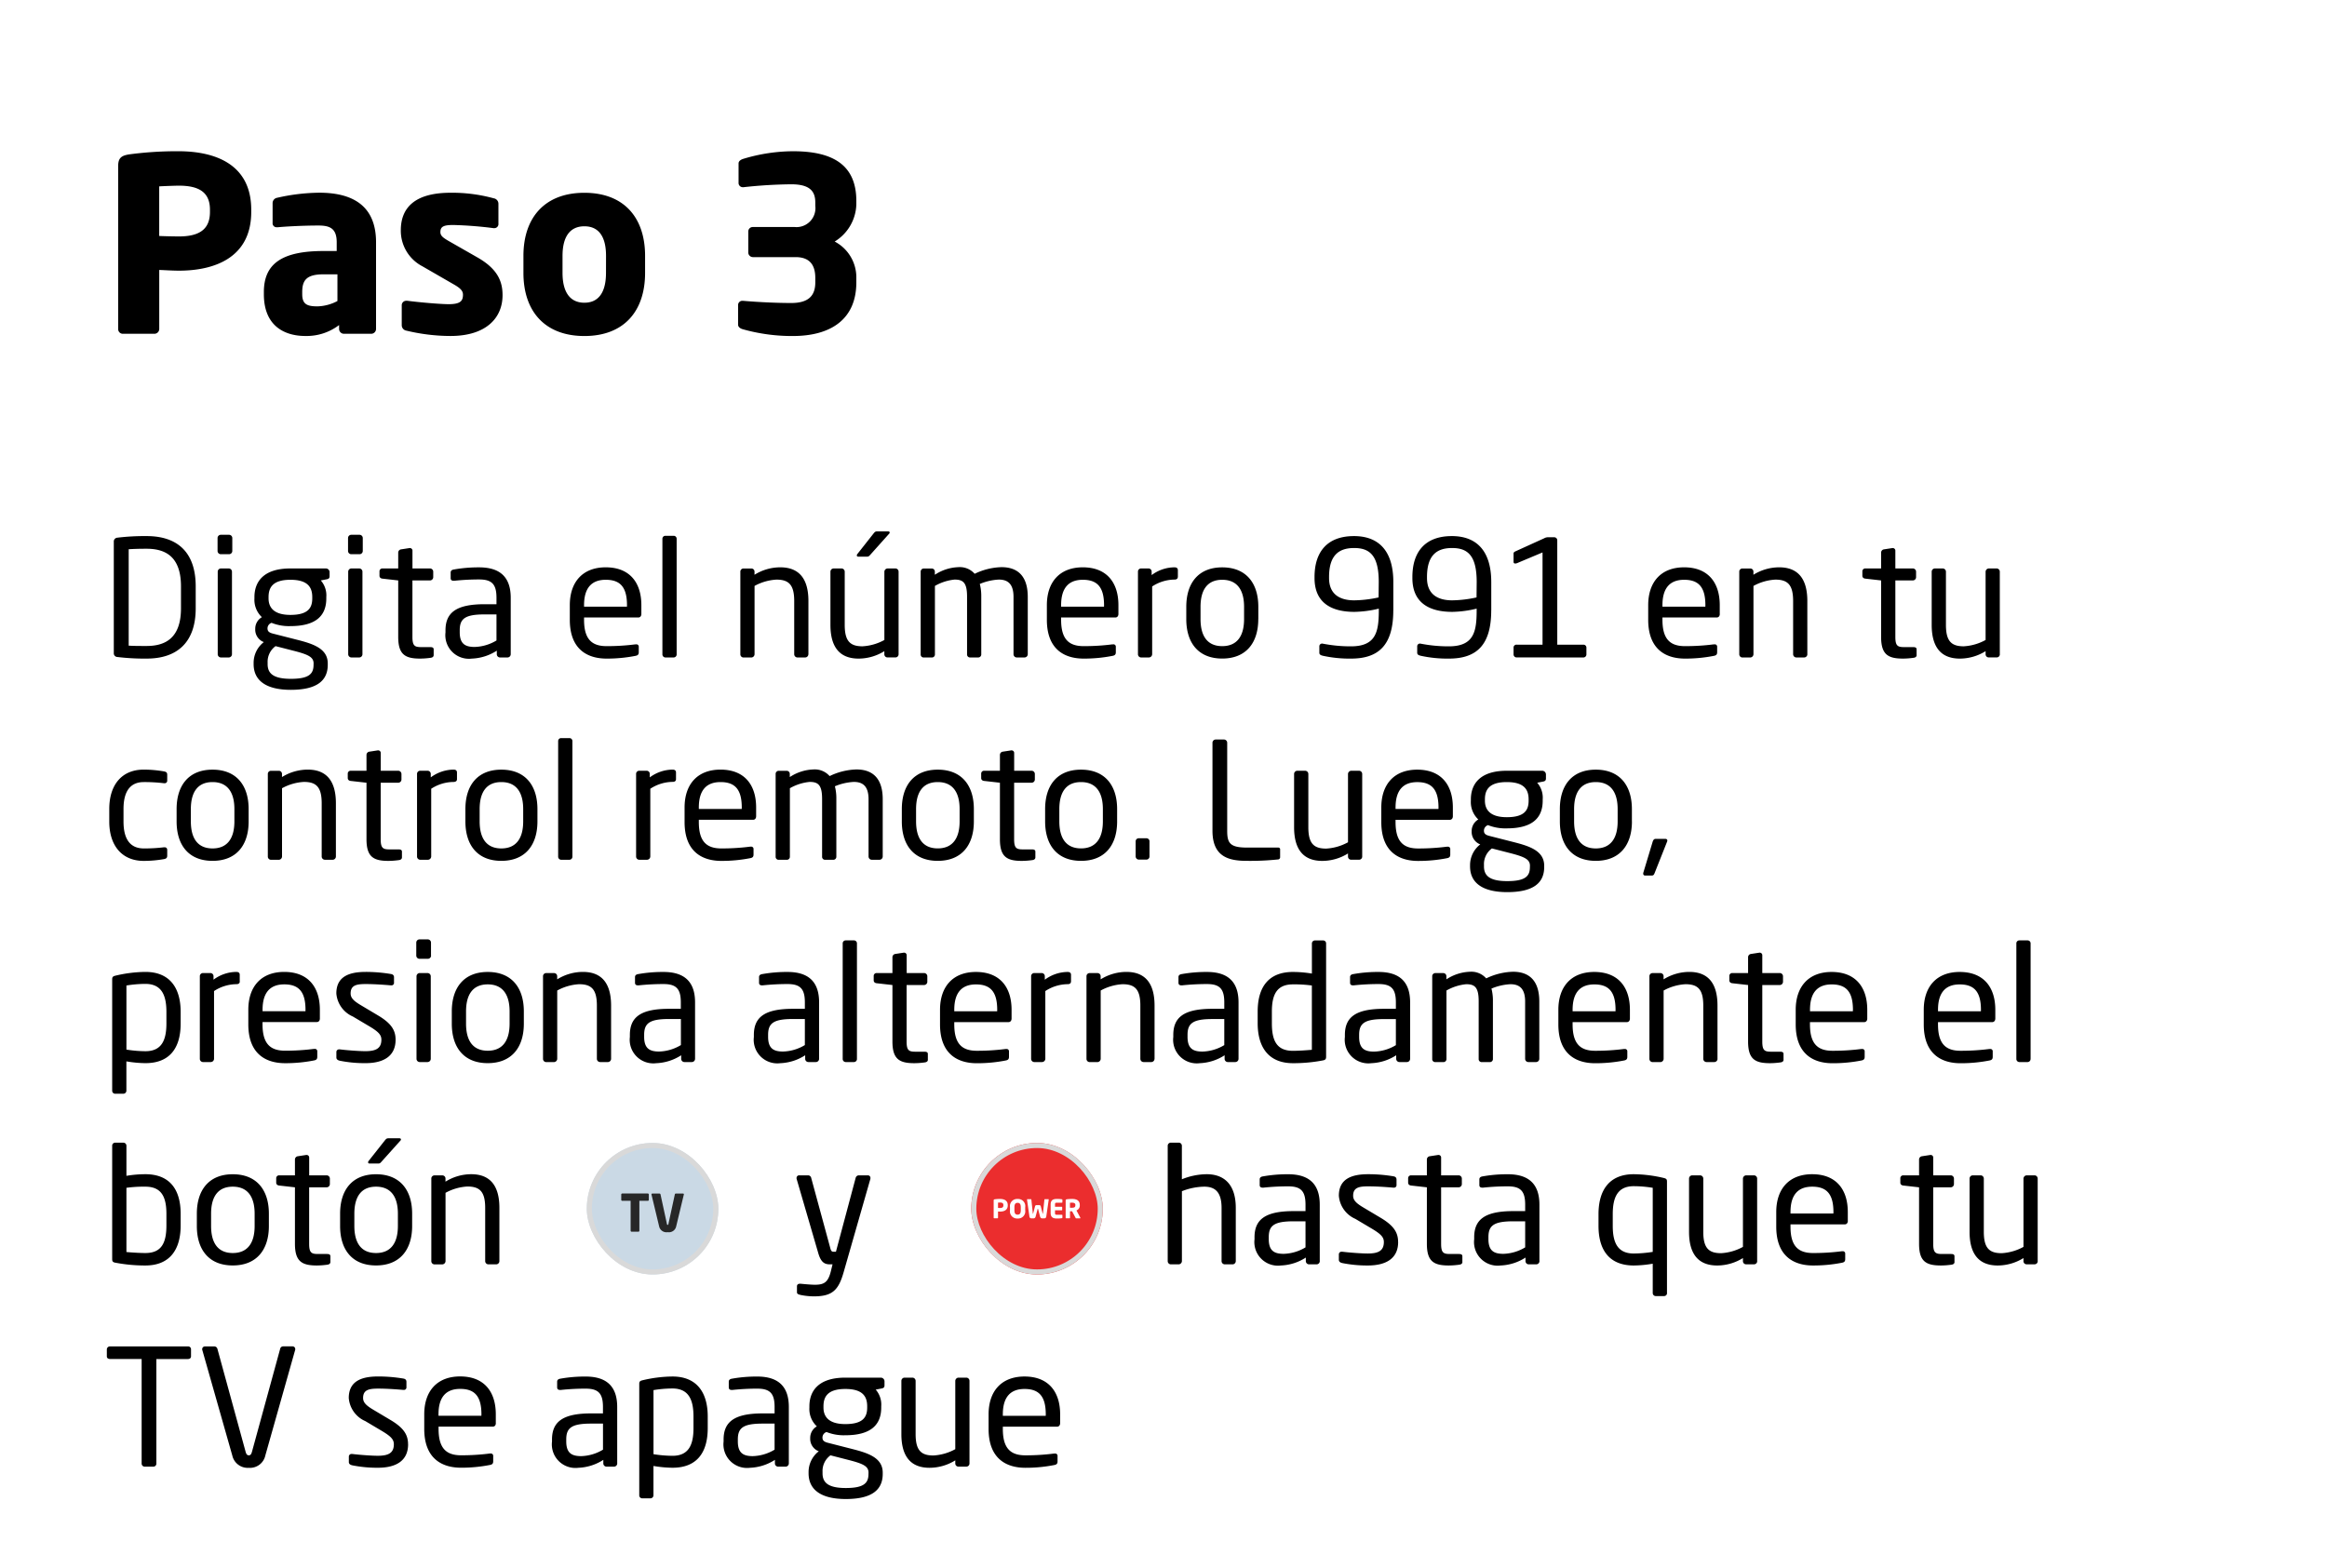 <svg xmlns="http://www.w3.org/2000/svg" width="230" height="155" viewBox="0 0 230 155">
  <g id="CA-Paso3" transform="translate(-698 -4632)">
    <rect id="Rectángulo_695" data-name="Rectángulo 695" width="230" height="155" transform="translate(698 4632)" fill="#fff"/>
    <path id="Trazado_1365" data-name="Trazado 1365" d="M14.832,5.952V5.736c0-4.512-3.576-5.784-7.2-5.784A35.337,35.337,0,0,0,2.76.264C2.016.384,1.68.6,1.68,1.416V17.544A.461.461,0,0,0,2.16,18h3.1a.481.481,0,0,0,.48-.48V11.688c.6.024,1.368.072,1.944.072C11.256,11.76,14.832,10.44,14.832,5.952Zm-4.08,0c0,1.632-.936,2.424-3.072,2.424-.264,0-1.68-.024-1.944-.048v-4.9c.288-.024,1.608-.072,1.944-.072,2.016,0,3.072.672,3.072,2.376ZM27.168,17.52V8.952c0-3.5-2.16-4.9-5.616-4.9a19.328,19.328,0,0,0-4.152.5.536.536,0,0,0-.456.528V7.032a.391.391,0,0,0,.432.432h.12c.744-.072,2.448-.168,3.984-.168,1.128,0,1.8.288,1.8,1.656v.864h-1.3c-4.1,0-5.9,1.248-5.9,4.056v.216c0,3.12,2.016,4.128,4.1,4.128a5.291,5.291,0,0,0,3.336-1.08v.384A.481.481,0,0,0,24,18h2.688A.481.481,0,0,0,27.168,17.52Zm-3.816-2.76a4.444,4.444,0,0,1-1.968.528c-1.008,0-1.512-.192-1.512-1.2v-.216c0-1.176.432-1.752,2.112-1.752h1.368Zm16.32-.576c0-1.3-.432-2.544-2.424-3.7l-2.976-1.7c-.48-.288-.744-.48-.744-.84,0-.552.336-.7,1.272-.7a38.533,38.533,0,0,1,3.984.312h.072a.405.405,0,0,0,.408-.456V5.16a.543.543,0,0,0-.456-.552,15.526,15.526,0,0,0-4.272-.552c-3.312,0-4.92,1.3-4.92,3.72a3.963,3.963,0,0,0,2.136,3.552l3.12,1.8c.672.384.888.648.888,1.008,0,.624-.264.936-1.416.936-.768,0-2.784-.168-4.08-.336h-.1a.441.441,0,0,0-.456.456v1.944a.543.543,0,0,0,.456.552,18.762,18.762,0,0,0,4.368.528C38.04,18.216,39.672,16.44,39.672,14.184ZM53.76,11.976V10.3c0-3.816-2.112-6.24-6-6.24S41.736,6.48,41.736,10.3v1.68c0,3.816,2.136,6.24,6.024,6.24S53.76,15.792,53.76,11.976Zm-3.864,0c0,1.944-.744,2.952-2.136,2.952S45.6,13.92,45.6,11.976V10.3c0-1.944.768-2.928,2.16-2.928S49.9,8.352,49.9,10.3Zm24.744.936V12.48A4,4,0,0,0,72.5,8.88,4.454,4.454,0,0,0,74.64,5.208V4.872c0-3.6-2.352-4.92-6.264-4.92A17.235,17.235,0,0,0,63.48.7c-.24.072-.48.216-.48.456v1.92a.416.416,0,0,0,.432.432h.048a47.059,47.059,0,0,1,4.728-.288c1.872,0,2.376.72,2.376,1.8v.336a1.873,1.873,0,0,1-2.04,2.088H64.416a.441.441,0,0,0-.456.456v2.04a.461.461,0,0,0,.456.48H68.64c1.56,0,1.944.984,1.944,2.064v.432c0,1.32-.672,2.04-2.376,2.04-1.3,0-3.1-.072-4.776-.216h-.048a.416.416,0,0,0-.432.432v1.92c0,.24.216.384.456.456a18.007,18.007,0,0,0,4.968.672C72.1,18.216,74.64,16.584,74.64,12.912Z" transform="translate(708 4647)"/>
    <path id="Trazado_1364" data-name="Trazado 1364" d="M9.344,7.136V4.976C9.344,1.52,7.456,0,4.5,0A22.566,22.566,0,0,0,1.584.16a.375.375,0,0,0-.336.4V11.552a.365.365,0,0,0,.336.4,22.566,22.566,0,0,0,2.912.16C7.456,12.112,9.344,10.56,9.344,7.136Zm-1.456,0c0,2.88-1.472,3.728-3.392,3.728-.752,0-1.264,0-1.776-.032V1.3c.528-.032,1.024-.048,1.776-.048,1.92,0,3.392.832,3.392,3.728ZM12.96,1.472V.192a.321.321,0,0,0-.32-.32h-.816a.321.321,0,0,0-.32.32v1.28a.321.321,0,0,0,.32.32h.816A.321.321,0,0,0,12.96,1.472ZM12.928,11.68V3.52a.321.321,0,0,0-.32-.32H11.84a.321.321,0,0,0-.32.32v8.16a.321.321,0,0,0,.32.32h.768A.321.321,0,0,0,12.928,11.68Zm9.648-7.712V3.552a.369.369,0,0,0-.368-.352H18.7c-2.752,0-3.552,1.408-3.552,2.832V6.16a2.354,2.354,0,0,0,.736,1.856,1.317,1.317,0,0,0-.656,1.152v.016a1.317,1.317,0,0,0,.736,1.248l.112.048a2.593,2.593,0,0,0-1.008,2.032v.144c0,1.568,1.152,2.544,3.68,2.544,2.624,0,3.648-.944,3.648-2.48v-.128c0-1.5-1.5-1.952-3.072-2.352l-2.384-.608c-.368-.1-.5-.24-.5-.512a.583.583,0,0,1,.4-.544A4.608,4.608,0,0,0,18.7,8.9c2.464,0,3.552-.976,3.552-2.736V6.032a2.245,2.245,0,0,0-.544-1.648l.576-.112C22.464,4.24,22.576,4.176,22.576,3.968ZM20.864,6.16c0,.96-.432,1.632-2.16,1.632-1.84,0-2.16-.928-2.16-1.632V6.032c0-.9.368-1.712,2.16-1.712,1.728,0,2.16.752,2.16,1.712Zm.128,6.56c0,.88-.416,1.392-2.24,1.392-1.776,0-2.3-.56-2.3-1.456v-.144a1.909,1.909,0,0,1,.784-1.632l1.808.464c1.44.368,1.952.624,1.952,1.248ZM25.856,1.472V.192a.321.321,0,0,0-.32-.32H24.72a.321.321,0,0,0-.32.32v1.28a.321.321,0,0,0,.32.32h.816A.321.321,0,0,0,25.856,1.472ZM25.824,11.68V3.52a.321.321,0,0,0-.32-.32h-.768a.321.321,0,0,0-.32.32v8.16a.321.321,0,0,0,.32.32H25.5A.321.321,0,0,0,25.824,11.68Zm7.04.08V11.2c0-.16-.112-.224-.336-.224h-.9c-.64,0-.864-.128-.864-1.008V4.384H32.5a.321.321,0,0,0,.32-.32V3.52a.321.321,0,0,0-.32-.32H30.768V1.456a.254.254,0,0,0-.24-.272H30.48l-.832.128a.326.326,0,0,0-.288.32V3.2H27.808a.282.282,0,0,0-.3.288V3.92c0,.176.128.272.3.288l1.552.176V9.968c0,1.76.7,2.144,2.176,2.144a7.784,7.784,0,0,0,1.04-.08C32.784,12,32.864,11.9,32.864,11.76Zm7.616-.08V6.1c0-1.888-.9-3.008-3.12-3.008a13.78,13.78,0,0,0-2.48.208c-.224.032-.336.128-.336.3v.56c0,.208.144.256.288.256h.08a23.29,23.29,0,0,1,2.448-.128c1.248,0,1.712.464,1.712,1.808v.64H37.888c-2.848,0-3.856.864-3.856,2.592V9.52a2.332,2.332,0,0,0,2.608,2.592,4.873,4.873,0,0,0,2.464-.784v.352a.321.321,0,0,0,.32.32h.736A.321.321,0,0,0,40.48,11.68Zm-1.408-1.36a4.4,4.4,0,0,1-2.16.64c-.928,0-1.472-.3-1.472-1.456V9.312c0-1.136.512-1.568,2.448-1.568h1.184ZM53.392,7.7V6.832c0-2.272-1.184-3.744-3.52-3.744-2.288,0-3.552,1.456-3.552,3.744v1.44c0,2.976,1.792,3.84,3.632,3.84a14.51,14.51,0,0,0,2.864-.272c.256-.048.32-.16.32-.368v-.544a.227.227,0,0,0-.256-.224H52.8a21.925,21.925,0,0,1-2.848.176c-1.472,0-2.224-.7-2.224-2.608V8.048h5.36C53.28,8.048,53.392,7.9,53.392,7.7Zm-1.424-.72h-4.24V6.832c0-1.728.768-2.512,2.144-2.512,1.408,0,2.1.7,2.1,2.512Zm4.912,4.7V.272a.291.291,0,0,0-.288-.3H55.76a.29.29,0,0,0-.288.3V11.68a.305.305,0,0,0,.288.32h.832A.3.3,0,0,0,56.88,11.68Zm13.024,0V6.416c0-2.128-.864-3.328-2.784-3.328a4.821,4.821,0,0,0-2.544.736v-.3a.308.308,0,0,0-.3-.32h-.8a.308.308,0,0,0-.3.32v8.16a.318.318,0,0,0,.3.32h.784a.332.332,0,0,0,.32-.32V4.928a5.067,5.067,0,0,1,2.16-.624c1.216,0,1.76.5,1.76,2.112V11.68a.321.321,0,0,0,.32.32h.768A.321.321,0,0,0,69.9,11.68Zm8.912,0V3.52a.318.318,0,0,0-.3-.32h-.784a.332.332,0,0,0-.32.32v6.752a5.067,5.067,0,0,1-2.16.624c-1.216,0-1.76-.5-1.76-2.112V3.52a.321.321,0,0,0-.32-.32H72.4a.321.321,0,0,0-.32.32V8.784c0,2.128.864,3.328,2.784,3.328a4.821,4.821,0,0,0,2.544-.736v.3a.308.308,0,0,0,.3.32h.8A.308.308,0,0,0,78.816,11.68ZM77.936-.352c0-.08-.064-.112-.176-.112H76.7c-.192,0-.24.064-.384.24L74.752,1.76a.229.229,0,0,0-.064.16c0,.064.048.112.144.112H75.7c.176,0,.224-.08.368-.24L77.872-.224A.191.191,0,0,0,77.936-.352ZM91.584,11.68V6.016c0-2.224-1.152-2.944-2.592-2.944a6.422,6.422,0,0,0-2.656.656,1.949,1.949,0,0,0-1.6-.656,4.5,4.5,0,0,0-2.336.752v-.3a.308.308,0,0,0-.3-.32h-.8a.308.308,0,0,0-.3.32v8.16a.293.293,0,0,0,.272.32h.848a.3.3,0,0,0,.288-.32V4.928A4.845,4.845,0,0,1,84.352,4.3c.832,0,1.232.288,1.232,1.68v5.7a.293.293,0,0,0,.272.32H86.7a.3.3,0,0,0,.288-.32v-5.7a4.779,4.779,0,0,0-.144-1.248A5.549,5.549,0,0,1,88.72,4.3c.832,0,1.456.368,1.456,1.712V11.68a.321.321,0,0,0,.32.32h.768A.321.321,0,0,0,91.584,11.68Zm8.96-3.984V6.832c0-2.272-1.184-3.744-3.52-3.744-2.288,0-3.552,1.456-3.552,3.744v1.44c0,2.976,1.792,3.84,3.632,3.84a14.51,14.51,0,0,0,2.864-.272c.256-.048.32-.16.32-.368v-.544a.227.227,0,0,0-.256-.224h-.08a21.925,21.925,0,0,1-2.848.176c-1.472,0-2.224-.7-2.224-2.608V8.048h5.36C100.432,8.048,100.544,7.9,100.544,7.7Zm-1.424-.72H94.88V6.832c0-1.728.768-2.512,2.144-2.512,1.408,0,2.1.7,2.1,2.512Zm7.3-2.944V3.376q0-.288-.336-.288a3.825,3.825,0,0,0-2.256.768V3.52a.308.308,0,0,0-.3-.32h-.752a.308.308,0,0,0-.3.32v8.16a.318.318,0,0,0,.3.32h.784a.332.332,0,0,0,.32-.32v-6.7A4.1,4.1,0,0,1,106.08,4.3C106.3,4.3,106.416,4.208,106.416,4.032Zm7.952,4.176V6.992c0-2.352-1.216-3.9-3.568-3.9s-3.552,1.552-3.552,3.9V8.208c0,2.352,1.2,3.9,3.552,3.9S114.368,10.56,114.368,8.208Zm-1.408,0c0,1.648-.672,2.672-2.16,2.672-1.5,0-2.144-1.04-2.144-2.672V6.992c0-1.648.656-2.672,2.144-2.672,1.5,0,2.16,1.04,2.16,2.672Zm14.752-.864v-2.8c0-3.136-1.488-4.544-3.888-4.544-2.608,0-3.9,1.52-3.9,4.048v.1c0,2.576,1.84,3.344,3.936,3.344a10.791,10.791,0,0,0,2.416-.32v.176c0,2.1-.272,3.552-2.752,3.552a14.206,14.206,0,0,1-2.736-.256c-.032,0-.064-.016-.1-.016a.269.269,0,0,0-.288.288v.624c0,.192.176.256.384.3a12.269,12.269,0,0,0,2.752.272C126.272,12.112,127.712,10.768,127.712,7.344Zm-1.456-1.28a11.765,11.765,0,0,1-2.416.288c-1.264,0-2.48-.48-2.48-2.208v-.1c0-2.16.976-2.864,2.48-2.864,1.552,0,2.432.752,2.432,3.36Zm11.136,1.28v-2.8C137.392,1.408,135.9,0,133.5,0c-2.608,0-3.9,1.52-3.9,4.048v.1c0,2.576,1.84,3.344,3.936,3.344a10.791,10.791,0,0,0,2.416-.32v.176c0,2.1-.272,3.552-2.752,3.552a14.206,14.206,0,0,1-2.736-.256c-.032,0-.064-.016-.1-.016a.269.269,0,0,0-.288.288v.624c0,.192.176.256.384.3a12.269,12.269,0,0,0,2.752.272C135.952,12.112,137.392,10.768,137.392,7.344Zm-1.456-1.28a11.765,11.765,0,0,1-2.416.288c-1.264,0-2.48-.48-2.48-2.208v-.1c0-2.16.976-2.864,2.48-2.864,1.552,0,2.432.752,2.432,3.36ZM146.48,12a.3.3,0,0,0,.32-.288v-.7a.283.283,0,0,0-.32-.272h-2.56V.416a.3.3,0,0,0-.3-.3h-.656a.774.774,0,0,0-.336.1L139.76,1.52c-.112.064-.16.1-.16.208v.816c0,.224.224.176.352.128l2.512-1.056v9.12H139.92a.283.283,0,0,0-.32.272v.7a.3.3,0,0,0,.32.288Zm13.5-4.3V6.832c0-2.272-1.184-3.744-3.52-3.744-2.288,0-3.552,1.456-3.552,3.744v1.44c0,2.976,1.792,3.84,3.632,3.84a14.51,14.51,0,0,0,2.864-.272c.256-.048.32-.16.32-.368v-.544a.227.227,0,0,0-.256-.224h-.08a21.924,21.924,0,0,1-2.848.176c-1.472,0-2.224-.7-2.224-2.608V8.048h5.36C159.872,8.048,159.984,7.9,159.984,7.7Zm-1.424-.72h-4.24V6.832c0-1.728.768-2.512,2.144-2.512,1.408,0,2.1.7,2.1,2.512Zm10.08,4.7V6.416c0-2.128-.864-3.328-2.784-3.328a4.821,4.821,0,0,0-2.544.736v-.3a.308.308,0,0,0-.3-.32h-.8a.308.308,0,0,0-.3.32v8.16a.318.318,0,0,0,.3.32h.784a.332.332,0,0,0,.32-.32V4.928a5.066,5.066,0,0,1,2.16-.624c1.216,0,1.76.5,1.76,2.112V11.68a.321.321,0,0,0,.32.32h.768A.321.321,0,0,0,168.64,11.68Zm10.8.08V11.2c0-.16-.112-.224-.336-.224h-.9c-.64,0-.864-.128-.864-1.008V4.384h1.728a.321.321,0,0,0,.32-.32V3.52a.321.321,0,0,0-.32-.32h-1.728V1.456a.254.254,0,0,0-.24-.272h-.048l-.832.128a.326.326,0,0,0-.288.32V3.2h-1.552a.282.282,0,0,0-.3.288V3.92c0,.176.128.272.3.288l1.552.176V9.968c0,1.76.7,2.144,2.176,2.144a7.785,7.785,0,0,0,1.04-.08C179.36,12,179.44,11.9,179.44,11.76Zm8.224-.08V3.52a.318.318,0,0,0-.3-.32h-.784a.332.332,0,0,0-.32.32v6.752a5.067,5.067,0,0,1-2.16.624c-1.216,0-1.76-.5-1.76-2.112V3.52a.321.321,0,0,0-.32-.32h-.768a.321.321,0,0,0-.32.32V8.784c0,2.128.864,3.328,2.784,3.328a4.821,4.821,0,0,0,2.544-.736v.3a.308.308,0,0,0,.3.32h.8A.308.308,0,0,0,187.664,11.68ZM6.528,31.584v-.576a.244.244,0,0,0-.272-.24H6.192a15.6,15.6,0,0,1-1.984.112c-1.3,0-2-.864-2-2.656V26.976c0-1.808.72-2.656,2-2.656a15.6,15.6,0,0,1,1.984.112h.064a.244.244,0,0,0,.272-.24v-.576c0-.224-.064-.3-.32-.352a11.757,11.757,0,0,0-2-.176C2.016,23.088.8,24.624.8,26.976v1.248c0,2.352,1.232,3.888,3.408,3.888a11.6,11.6,0,0,0,2-.176C6.464,31.888,6.528,31.792,6.528,31.584Zm8.048-3.376V26.992c0-2.352-1.216-3.9-3.568-3.9s-3.552,1.552-3.552,3.9v1.216c0,2.352,1.2,3.9,3.552,3.9S14.576,30.56,14.576,28.208Zm-1.408,0c0,1.648-.672,2.672-2.16,2.672-1.5,0-2.144-1.04-2.144-2.672V26.992c0-1.648.656-2.672,2.144-2.672,1.5,0,2.16,1.04,2.16,2.672ZM23.2,31.68V26.416c0-2.128-.864-3.328-2.784-3.328a4.821,4.821,0,0,0-2.544.736v-.3a.308.308,0,0,0-.3-.32h-.8a.308.308,0,0,0-.3.32v8.16a.318.318,0,0,0,.3.32h.784a.332.332,0,0,0,.32-.32V24.928a5.067,5.067,0,0,1,2.16-.624c1.216,0,1.76.5,1.76,2.112V31.68a.321.321,0,0,0,.32.32h.768A.321.321,0,0,0,23.2,31.68Zm6.528.08V31.2c0-.16-.112-.224-.336-.224h-.9c-.64,0-.864-.128-.864-1.008V24.384H29.36a.321.321,0,0,0,.32-.32V23.52a.321.321,0,0,0-.32-.32H27.632V21.456a.254.254,0,0,0-.24-.272h-.048l-.832.128a.326.326,0,0,0-.288.32V23.2H24.672a.282.282,0,0,0-.3.288v.432c0,.176.128.272.3.288l1.552.176v5.584c0,1.76.7,2.144,2.176,2.144a7.784,7.784,0,0,0,1.04-.08C29.648,32,29.728,31.9,29.728,31.76Zm5.44-7.728v-.656q0-.288-.336-.288a3.825,3.825,0,0,0-2.256.768V23.52a.308.308,0,0,0-.3-.32H31.52a.308.308,0,0,0-.3.32v8.16a.318.318,0,0,0,.3.32H32.3a.332.332,0,0,0,.32-.32v-6.7a4.1,4.1,0,0,1,2.208-.672C35.056,24.3,35.168,24.208,35.168,24.032Zm7.952,4.176V26.992c0-2.352-1.216-3.9-3.568-3.9S36,24.64,36,26.992v1.216c0,2.352,1.2,3.9,3.552,3.9S43.12,30.56,43.12,28.208Zm-1.408,0c0,1.648-.672,2.672-2.16,2.672-1.5,0-2.144-1.04-2.144-2.672V26.992c0-1.648.656-2.672,2.144-2.672,1.5,0,2.16,1.04,2.16,2.672Zm4.864,3.472V20.272a.291.291,0,0,0-.288-.3h-.832a.29.29,0,0,0-.288.3V31.68a.305.305,0,0,0,.288.32h.832A.3.3,0,0,0,46.576,31.68Zm10.24-7.648v-.656q0-.288-.336-.288a3.825,3.825,0,0,0-2.256.768V23.52a.308.308,0,0,0-.3-.32h-.752a.308.308,0,0,0-.3.32v8.16a.318.318,0,0,0,.3.32h.784a.332.332,0,0,0,.32-.32v-6.7A4.1,4.1,0,0,1,56.48,24.3C56.7,24.3,56.816,24.208,56.816,24.032Zm7.92,3.664v-.864c0-2.272-1.184-3.744-3.52-3.744-2.288,0-3.552,1.456-3.552,3.744v1.44c0,2.976,1.792,3.84,3.632,3.84a14.51,14.51,0,0,0,2.864-.272c.256-.048.32-.16.32-.368v-.544a.227.227,0,0,0-.256-.224h-.08a21.925,21.925,0,0,1-2.848.176c-1.472,0-2.224-.7-2.224-2.608v-.224h5.36C64.624,28.048,64.736,27.9,64.736,27.7Zm-1.424-.72h-4.24v-.144c0-1.728.768-2.512,2.144-2.512,1.408,0,2.1.7,2.1,2.512Zm13.936,4.7V26.016c0-2.224-1.152-2.944-2.592-2.944A6.422,6.422,0,0,0,72,23.728a1.949,1.949,0,0,0-1.6-.656,4.5,4.5,0,0,0-2.336.752v-.3a.308.308,0,0,0-.3-.32h-.8a.308.308,0,0,0-.3.32v8.16a.293.293,0,0,0,.272.32h.848a.3.3,0,0,0,.288-.32V24.928a4.845,4.845,0,0,1,1.952-.624c.832,0,1.232.288,1.232,1.68v5.7a.293.293,0,0,0,.272.32h.848a.3.3,0,0,0,.288-.32v-5.7a4.779,4.779,0,0,0-.144-1.248,5.549,5.549,0,0,1,1.872-.432c.832,0,1.456.368,1.456,1.712V31.68a.321.321,0,0,0,.32.32h.768A.321.321,0,0,0,77.248,31.68Zm9.008-3.472V26.992c0-2.352-1.216-3.9-3.568-3.9s-3.552,1.552-3.552,3.9v1.216c0,2.352,1.2,3.9,3.552,3.9S86.256,30.56,86.256,28.208Zm-1.408,0c0,1.648-.672,2.672-2.16,2.672-1.5,0-2.144-1.04-2.144-2.672V26.992c0-1.648.656-2.672,2.144-2.672,1.5,0,2.16,1.04,2.16,2.672Zm7.488,3.552V31.2c0-.16-.112-.224-.336-.224h-.9c-.64,0-.864-.128-.864-1.008V24.384h1.728a.321.321,0,0,0,.32-.32V23.52a.321.321,0,0,0-.32-.32H90.24V21.456a.254.254,0,0,0-.24-.272h-.048l-.832.128a.326.326,0,0,0-.288.32V23.2H87.28a.282.282,0,0,0-.3.288v.432c0,.176.128.272.3.288l1.552.176v5.584c0,1.76.7,2.144,2.176,2.144a7.784,7.784,0,0,0,1.04-.08C92.256,32,92.336,31.9,92.336,31.76Zm8.08-3.552V26.992c0-2.352-1.216-3.9-3.568-3.9S93.3,24.64,93.3,26.992v1.216c0,2.352,1.2,3.9,3.552,3.9S100.416,30.56,100.416,28.208Zm-1.408,0c0,1.648-.672,2.672-2.16,2.672-1.5,0-2.144-1.04-2.144-2.672V26.992c0-1.648.656-2.672,2.144-2.672,1.5,0,2.16,1.04,2.16,2.672Zm4.608,3.456V30.176a.3.3,0,0,0-.3-.3h-.768a.3.3,0,0,0-.3.3v1.488a.318.318,0,0,0,.3.32h.768A.308.308,0,0,0,103.616,31.664Zm12.912.08v-.752a.173.173,0,0,0-.176-.192h-3.088c-1.7,0-1.968-.448-1.968-1.664v-8.7a.321.321,0,0,0-.32-.32h-.816a.321.321,0,0,0-.32.32v8.7c0,2.64,1.7,2.976,3.408,2.976a26.594,26.594,0,0,0,3.12-.144A.226.226,0,0,0,116.528,31.744Zm8.112-.064V23.52a.318.318,0,0,0-.3-.32h-.784a.332.332,0,0,0-.32.32v6.752a5.067,5.067,0,0,1-2.16.624c-1.216,0-1.76-.5-1.76-2.112V23.52a.321.321,0,0,0-.32-.32h-.768a.321.321,0,0,0-.32.32v5.264c0,2.128.864,3.328,2.784,3.328a4.821,4.821,0,0,0,2.544-.736v.3a.308.308,0,0,0,.3.32h.8A.308.308,0,0,0,124.64,31.68ZM133.6,27.7v-.864c0-2.272-1.184-3.744-3.52-3.744-2.288,0-3.552,1.456-3.552,3.744v1.44c0,2.976,1.792,3.84,3.632,3.84a14.51,14.51,0,0,0,2.864-.272c.256-.048.32-.16.32-.368v-.544a.227.227,0,0,0-.256-.224h-.08a21.924,21.924,0,0,1-2.848.176c-1.472,0-2.224-.7-2.224-2.608v-.224h5.36C133.488,28.048,133.6,27.9,133.6,27.7Zm-1.424-.72h-4.24v-.144c0-1.728.768-2.512,2.144-2.512,1.408,0,2.1.7,2.1,2.512ZM142.8,23.968v-.416a.369.369,0,0,0-.368-.352h-3.5c-2.752,0-3.552,1.408-3.552,2.832v.128a2.354,2.354,0,0,0,.736,1.856,1.317,1.317,0,0,0-.656,1.152v.016a1.317,1.317,0,0,0,.736,1.248l.112.048a2.593,2.593,0,0,0-1.008,2.032v.144c0,1.568,1.152,2.544,3.68,2.544,2.624,0,3.648-.944,3.648-2.48v-.128c0-1.5-1.5-1.952-3.072-2.352l-2.384-.608c-.368-.1-.5-.24-.5-.512a.583.583,0,0,1,.4-.544,4.608,4.608,0,0,0,1.856.32c2.464,0,3.552-.976,3.552-2.736v-.128a2.245,2.245,0,0,0-.544-1.648l.576-.112C142.688,24.24,142.8,24.176,142.8,23.968Zm-1.712,2.192c0,.96-.432,1.632-2.16,1.632-1.84,0-2.16-.928-2.16-1.632v-.128c0-.9.368-1.712,2.16-1.712,1.728,0,2.16.752,2.16,1.712Zm.128,6.56c0,.88-.416,1.392-2.24,1.392-1.776,0-2.3-.56-2.3-1.456v-.144a1.909,1.909,0,0,1,.784-1.632l1.808.464c1.44.368,1.952.624,1.952,1.248Zm10.08-4.512V26.992c0-2.352-1.216-3.9-3.568-3.9s-3.552,1.552-3.552,3.9v1.216c0,2.352,1.2,3.9,3.552,3.9S151.3,30.56,151.3,28.208Zm-1.408,0c0,1.648-.672,2.672-2.16,2.672-1.5,0-2.144-1.04-2.144-2.672V26.992c0-1.648.656-2.672,2.144-2.672,1.5,0,2.16,1.04,2.16,2.672Zm4.912,1.9c0-.112-.08-.176-.208-.176h-.928c-.176,0-.256.1-.32.3l-.912,3.024a.272.272,0,0,0-.016.112.177.177,0,0,0,.192.192h.656c.176,0,.224-.1.3-.3l1.2-3.024A.494.494,0,0,0,154.8,30.112ZM7.856,48.192V47.04c0-2.4-1.1-3.952-3.488-3.952a13.234,13.234,0,0,0-2.944.368c-.288.064-.336.16-.336.368V54.832a.291.291,0,0,0,.288.3h.816a.3.3,0,0,0,.3-.3v-2.9a11.824,11.824,0,0,0,1.872.176C6.7,52.112,7.856,50.7,7.856,48.192Zm-1.408,0c0,1.712-.512,2.736-2.08,2.736a12.5,12.5,0,0,1-1.872-.16V44.432a11.841,11.841,0,0,1,1.872-.16c1.584,0,2.08,1.088,2.08,2.768Zm7.248-4.16v-.656q0-.288-.336-.288a3.825,3.825,0,0,0-2.256.768V43.52a.308.308,0,0,0-.3-.32h-.752a.308.308,0,0,0-.3.32v8.16a.318.318,0,0,0,.3.32h.784a.332.332,0,0,0,.32-.32v-6.7A4.1,4.1,0,0,1,13.36,44.3C13.584,44.3,13.7,44.208,13.7,44.032Zm7.92,3.664v-.864c0-2.272-1.184-3.744-3.52-3.744-2.288,0-3.552,1.456-3.552,3.744v1.44c0,2.976,1.792,3.84,3.632,3.84a14.51,14.51,0,0,0,2.864-.272c.256-.048.32-.16.32-.368v-.544A.227.227,0,0,0,21.1,50.7h-.08a21.924,21.924,0,0,1-2.848.176c-1.472,0-2.224-.7-2.224-2.608v-.224h5.36C21.5,48.048,21.616,47.9,21.616,47.7Zm-1.424-.72h-4.24v-.144c0-1.728.768-2.512,2.144-2.512,1.408,0,2.1.7,2.1,2.512ZM29.1,49.792c0-.944-.432-1.632-1.76-2.416l-1.584-.944c-.736-.432-1.1-.736-1.1-1.216,0-.816.592-.928,1.488-.928s1.92.08,2.48.128h.048a.245.245,0,0,0,.272-.272v-.528c0-.176-.1-.288-.3-.32a14.991,14.991,0,0,0-2.5-.208c-1.648,0-2.9.464-2.9,2.128A2.727,2.727,0,0,0,24.88,47.5l1.616.96c.912.544,1.2.848,1.2,1.328,0,.864-.544,1.136-1.584,1.136-.576,0-1.744-.08-2.512-.176h-.064a.259.259,0,0,0-.288.24v.56c0,.176.128.272.336.32a12.41,12.41,0,0,0,2.528.24C27.9,52.112,29.1,51.424,29.1,49.792Zm3.5-8.32v-1.28a.321.321,0,0,0-.32-.32h-.816a.321.321,0,0,0-.32.32v1.28a.321.321,0,0,0,.32.32h.816A.321.321,0,0,0,32.608,41.472ZM32.576,51.68V43.52a.321.321,0,0,0-.32-.32h-.768a.321.321,0,0,0-.32.32v8.16a.321.321,0,0,0,.32.32h.768A.321.321,0,0,0,32.576,51.68Zm9.2-3.472V46.992c0-2.352-1.216-3.9-3.568-3.9s-3.552,1.552-3.552,3.9v1.216c0,2.352,1.2,3.9,3.552,3.9S41.776,50.56,41.776,48.208Zm-1.408,0c0,1.648-.672,2.672-2.16,2.672-1.5,0-2.144-1.04-2.144-2.672V46.992c0-1.648.656-2.672,2.144-2.672,1.5,0,2.16,1.04,2.16,2.672ZM50.4,51.68V46.416c0-2.128-.864-3.328-2.784-3.328a4.821,4.821,0,0,0-2.544.736v-.3a.308.308,0,0,0-.3-.32h-.8a.308.308,0,0,0-.3.32v8.16a.318.318,0,0,0,.3.32h.784a.332.332,0,0,0,.32-.32V44.928a5.067,5.067,0,0,1,2.16-.624c1.216,0,1.76.5,1.76,2.112V51.68a.321.321,0,0,0,.32.32h.768A.321.321,0,0,0,50.4,51.68Zm8.3,0V46.1c0-1.888-.9-3.008-3.12-3.008a13.78,13.78,0,0,0-2.48.208c-.224.032-.336.128-.336.3v.56c0,.208.144.256.288.256h.08a23.291,23.291,0,0,1,2.448-.128c1.248,0,1.712.464,1.712,1.808v.64H56.112c-2.848,0-3.856.864-3.856,2.592v.192a2.332,2.332,0,0,0,2.608,2.592,4.873,4.873,0,0,0,2.464-.784v.352a.321.321,0,0,0,.32.32h.736A.321.321,0,0,0,58.7,51.68ZM57.3,50.32a4.4,4.4,0,0,1-2.16.64c-.928,0-1.472-.3-1.472-1.456v-.192c0-1.136.512-1.568,2.448-1.568H57.3ZM70.96,51.68V46.1c0-1.888-.9-3.008-3.12-3.008a13.78,13.78,0,0,0-2.48.208c-.224.032-.336.128-.336.3v.56c0,.208.144.256.288.256h.08a23.291,23.291,0,0,1,2.448-.128c1.248,0,1.712.464,1.712,1.808v.64H68.368c-2.848,0-3.856.864-3.856,2.592v.192a2.332,2.332,0,0,0,2.608,2.592,4.873,4.873,0,0,0,2.464-.784v.352a.321.321,0,0,0,.32.32h.736A.321.321,0,0,0,70.96,51.68Zm-1.408-1.36a4.4,4.4,0,0,1-2.16.64c-.928,0-1.472-.3-1.472-1.456v-.192c0-1.136.512-1.568,2.448-1.568h1.184ZM74.7,51.68V40.272a.291.291,0,0,0-.288-.3h-.832a.29.29,0,0,0-.288.3V51.68a.305.305,0,0,0,.288.32h.832A.3.3,0,0,0,74.7,51.68Zm7.008.08V51.2c0-.16-.112-.224-.336-.224h-.9c-.64,0-.864-.128-.864-1.008V44.384h1.728a.321.321,0,0,0,.32-.32V43.52a.321.321,0,0,0-.32-.32H79.616V41.456a.254.254,0,0,0-.24-.272h-.048l-.832.128a.326.326,0,0,0-.288.32V43.2H76.656a.282.282,0,0,0-.3.288v.432c0,.176.128.272.3.288l1.552.176v5.584c0,1.76.7,2.144,2.176,2.144a7.784,7.784,0,0,0,1.04-.08C81.632,52,81.712,51.9,81.712,51.76ZM89.984,47.7v-.864c0-2.272-1.184-3.744-3.52-3.744-2.288,0-3.552,1.456-3.552,3.744v1.44c0,2.976,1.792,3.84,3.632,3.84a14.51,14.51,0,0,0,2.864-.272c.256-.048.32-.16.32-.368v-.544a.227.227,0,0,0-.256-.224h-.08a21.924,21.924,0,0,1-2.848.176c-1.472,0-2.224-.7-2.224-2.608v-.224h5.36C89.872,48.048,89.984,47.9,89.984,47.7Zm-1.424-.72H84.32v-.144c0-1.728.768-2.512,2.144-2.512,1.408,0,2.1.7,2.1,2.512Zm7.3-2.944v-.656q0-.288-.336-.288a3.825,3.825,0,0,0-2.256.768V43.52a.308.308,0,0,0-.3-.32h-.752a.308.308,0,0,0-.3.32v8.16a.318.318,0,0,0,.3.32h.784a.332.332,0,0,0,.32-.32v-6.7A4.1,4.1,0,0,1,95.52,44.3C95.744,44.3,95.856,44.208,95.856,44.032Zm8.256,7.648V46.416c0-2.128-.864-3.328-2.784-3.328a4.821,4.821,0,0,0-2.544.736v-.3a.308.308,0,0,0-.3-.32h-.8a.308.308,0,0,0-.3.32v8.16a.318.318,0,0,0,.3.32h.784a.332.332,0,0,0,.32-.32V44.928a5.067,5.067,0,0,1,2.16-.624c1.216,0,1.76.5,1.76,2.112V51.68a.321.321,0,0,0,.32.32h.768A.321.321,0,0,0,104.112,51.68Zm8.3,0V46.1c0-1.888-.9-3.008-3.12-3.008a13.78,13.78,0,0,0-2.48.208c-.224.032-.336.128-.336.3v.56c0,.208.144.256.288.256h.08a23.291,23.291,0,0,1,2.448-.128c1.248,0,1.712.464,1.712,1.808v.64h-1.184c-2.848,0-3.856.864-3.856,2.592v.192a2.332,2.332,0,0,0,2.608,2.592,4.873,4.873,0,0,0,2.464-.784v.352a.321.321,0,0,0,.32.32h.736A.321.321,0,0,0,112.416,51.68Zm-1.408-1.36a4.4,4.4,0,0,1-2.16.64c-.928,0-1.472-.3-1.472-1.456v-.192c0-1.136.512-1.568,2.448-1.568h1.184Zm10.064,1.152v-11.2a.291.291,0,0,0-.288-.3h-.816a.3.3,0,0,0-.3.3v2.976a11.67,11.67,0,0,0-1.872-.16c-2.336,0-3.488,1.408-3.488,3.92V48.16c0,2.4,1.1,3.952,3.488,3.952a15.393,15.393,0,0,0,2.944-.272C121.024,51.792,121.072,51.68,121.072,51.472Zm-1.408-.688c-.544.048-1.328.1-1.872.1-1.584,0-2.08-.976-2.08-2.72V47.008c0-1.712.512-2.688,2.08-2.688a12.373,12.373,0,0,1,1.872.112Zm9.712.9V46.1c0-1.888-.9-3.008-3.12-3.008a13.78,13.78,0,0,0-2.48.208c-.224.032-.336.128-.336.3v.56c0,.208.144.256.288.256h.08a23.291,23.291,0,0,1,2.448-.128c1.248,0,1.712.464,1.712,1.808v.64h-1.184c-2.848,0-3.856.864-3.856,2.592v.192a2.332,2.332,0,0,0,2.608,2.592A4.873,4.873,0,0,0,128,51.328v.352a.321.321,0,0,0,.32.32h.736A.321.321,0,0,0,129.376,51.68Zm-1.408-1.36a4.4,4.4,0,0,1-2.16.64c-.928,0-1.472-.3-1.472-1.456v-.192c0-1.136.512-1.568,2.448-1.568h1.184Zm14.176,1.36V46.016c0-2.224-1.152-2.944-2.592-2.944a6.422,6.422,0,0,0-2.656.656,1.949,1.949,0,0,0-1.6-.656,4.5,4.5,0,0,0-2.336.752v-.3a.308.308,0,0,0-.3-.32h-.8a.308.308,0,0,0-.3.32v8.16a.293.293,0,0,0,.272.32h.848a.3.3,0,0,0,.288-.32V44.928a4.844,4.844,0,0,1,1.952-.624c.832,0,1.232.288,1.232,1.68v5.7a.293.293,0,0,0,.272.32h.848a.3.3,0,0,0,.288-.32v-5.7a4.779,4.779,0,0,0-.144-1.248,5.549,5.549,0,0,1,1.872-.432c.832,0,1.456.368,1.456,1.712V51.68a.321.321,0,0,0,.32.32h.768A.321.321,0,0,0,142.144,51.68ZM151.1,47.7v-.864c0-2.272-1.184-3.744-3.52-3.744-2.288,0-3.552,1.456-3.552,3.744v1.44c0,2.976,1.792,3.84,3.632,3.84a14.51,14.51,0,0,0,2.864-.272c.256-.048.32-.16.32-.368v-.544a.227.227,0,0,0-.256-.224h-.08a21.924,21.924,0,0,1-2.848.176c-1.472,0-2.224-.7-2.224-2.608v-.224h5.36C150.992,48.048,151.1,47.9,151.1,47.7Zm-1.424-.72h-4.24v-.144c0-1.728.768-2.512,2.144-2.512,1.408,0,2.1.7,2.1,2.512Zm10.08,4.7V46.416c0-2.128-.864-3.328-2.784-3.328a4.821,4.821,0,0,0-2.544.736v-.3a.308.308,0,0,0-.3-.32h-.8a.308.308,0,0,0-.3.32v8.16a.318.318,0,0,0,.3.32h.784a.332.332,0,0,0,.32-.32V44.928a5.066,5.066,0,0,1,2.16-.624c1.216,0,1.76.5,1.76,2.112V51.68a.321.321,0,0,0,.32.32h.768A.321.321,0,0,0,159.76,51.68Zm6.528.08V51.2c0-.16-.112-.224-.336-.224h-.9c-.64,0-.864-.128-.864-1.008V44.384h1.728a.321.321,0,0,0,.32-.32V43.52a.321.321,0,0,0-.32-.32h-1.728V41.456a.254.254,0,0,0-.24-.272H163.9l-.832.128a.326.326,0,0,0-.288.32V43.2h-1.552a.282.282,0,0,0-.3.288v.432c0,.176.128.272.3.288l1.552.176v5.584c0,1.76.7,2.144,2.176,2.144a7.784,7.784,0,0,0,1.04-.08C166.208,52,166.288,51.9,166.288,51.76ZM174.56,47.7v-.864c0-2.272-1.184-3.744-3.52-3.744-2.288,0-3.552,1.456-3.552,3.744v1.44c0,2.976,1.792,3.84,3.632,3.84a14.51,14.51,0,0,0,2.864-.272c.256-.048.32-.16.32-.368v-.544a.227.227,0,0,0-.256-.224h-.08a21.924,21.924,0,0,1-2.848.176c-1.472,0-2.224-.7-2.224-2.608v-.224h5.36C174.448,48.048,174.56,47.9,174.56,47.7Zm-1.424-.72H168.9v-.144c0-1.728.768-2.512,2.144-2.512,1.408,0,2.1.7,2.1,2.512Zm14.08.72v-.864c0-2.272-1.184-3.744-3.52-3.744-2.288,0-3.552,1.456-3.552,3.744v1.44c0,2.976,1.792,3.84,3.632,3.84a14.51,14.51,0,0,0,2.864-.272c.256-.048.32-.16.32-.368v-.544a.227.227,0,0,0-.256-.224h-.08a21.924,21.924,0,0,1-2.848.176c-1.472,0-2.224-.7-2.224-2.608v-.224h5.36C187.1,48.048,187.216,47.9,187.216,47.7Zm-1.424-.72h-4.24v-.144c0-1.728.768-2.512,2.144-2.512,1.408,0,2.1.7,2.1,2.512Zm4.912,4.7V40.272a.291.291,0,0,0-.288-.3h-.832a.29.29,0,0,0-.288.3V51.68a.305.305,0,0,0,.288.32h.832A.3.3,0,0,0,190.7,51.68ZM7.856,68.16V67.008c0-2.512-1.168-3.92-3.488-3.92a11.377,11.377,0,0,0-1.872.16V60.272a.3.3,0,0,0-.3-.3H1.376a.29.29,0,0,0-.288.3v11.2c0,.224.048.32.336.368a15.511,15.511,0,0,0,2.944.272C6.768,72.112,7.856,70.56,7.856,68.16Zm-1.408,0c0,1.744-.5,2.72-2.08,2.72-.544,0-1.328-.048-1.872-.1V64.432a12.5,12.5,0,0,1,1.872-.112c1.568,0,2.08.976,2.08,2.688Zm10.128.048V66.992c0-2.352-1.216-3.9-3.568-3.9s-3.552,1.552-3.552,3.9v1.216c0,2.352,1.2,3.9,3.552,3.9S16.576,70.56,16.576,68.208Zm-1.408,0c0,1.648-.672,2.672-2.16,2.672-1.5,0-2.144-1.04-2.144-2.672V66.992c0-1.648.656-2.672,2.144-2.672,1.5,0,2.16,1.04,2.16,2.672Zm7.488,3.552V71.2c0-.16-.112-.224-.336-.224h-.9c-.64,0-.864-.128-.864-1.008V64.384h1.728a.321.321,0,0,0,.32-.32V63.52a.321.321,0,0,0-.32-.32H20.56V61.456a.254.254,0,0,0-.24-.272h-.048l-.832.128a.326.326,0,0,0-.288.32V63.2H17.6a.282.282,0,0,0-.3.288v.432c0,.176.128.272.3.288l1.552.176v5.584c0,1.76.7,2.144,2.176,2.144a7.784,7.784,0,0,0,1.04-.08C22.576,72,22.656,71.9,22.656,71.76Zm8.08-3.552V66.992c0-2.352-1.216-3.9-3.568-3.9s-3.552,1.552-3.552,3.9v1.216c0,2.352,1.2,3.9,3.552,3.9S30.736,70.56,30.736,68.208Zm-1.408,0c0,1.648-.672,2.672-2.16,2.672-1.5,0-2.144-1.04-2.144-2.672V66.992c0-1.648.656-2.672,2.144-2.672,1.5,0,2.16,1.04,2.16,2.672Zm.3-8.56c0-.08-.064-.112-.176-.112H28.4c-.192,0-.24.064-.384.24L26.448,61.76a.229.229,0,0,0-.064.16c0,.064.048.112.144.112h.864c.176,0,.224-.08.368-.24l1.808-2.016A.191.191,0,0,0,29.632,59.648ZM39.36,71.68V66.416c0-2.128-.864-3.328-2.784-3.328a4.821,4.821,0,0,0-2.544.736v-.3a.308.308,0,0,0-.3-.32h-.8a.308.308,0,0,0-.3.32v8.16a.318.318,0,0,0,.3.32h.784a.332.332,0,0,0,.32-.32V64.928a5.066,5.066,0,0,1,2.16-.624c1.216,0,1.76.5,1.76,2.112V71.68a.321.321,0,0,0,.32.32h.768A.321.321,0,0,0,39.36,71.68Zm36.672-8.208a.248.248,0,0,0-.256-.272h-.9a.326.326,0,0,0-.3.24l-1.952,7.312h-.256c-.112,0-.224-.032-.3-.352l-1.888-6.944A.322.322,0,0,0,69.9,63.2h-.88a.257.257,0,0,0-.288.272.272.272,0,0,0,.016.112L70.88,70.9c.288.992.7,1.1,1.184,1.1h.224l-.16.656c-.272,1.12-.672,1.36-1.584,1.36-.352,0-1.072-.064-1.424-.1h-.048c-.176,0-.3.08-.3.256v.592c0,.16.144.208.336.256a6.653,6.653,0,0,0,1.344.144c1.84,0,2.432-.64,2.928-2.368l2.64-9.216A.272.272,0,0,0,76.032,63.472Zm36.112,8.208V66.416c0-2.352-1.184-3.328-2.88-3.328a6.681,6.681,0,0,0-2.448.5v-3.3a.308.308,0,0,0-.3-.32h-.8a.308.308,0,0,0-.3.32V71.68a.318.318,0,0,0,.3.32h.784a.332.332,0,0,0,.32-.32V64.768a6.217,6.217,0,0,1,2.208-.448c1.04,0,1.712.5,1.712,2.1V71.68a.321.321,0,0,0,.32.32h.768A.321.321,0,0,0,112.144,71.68Zm8.3,0V66.1c0-1.888-.9-3.008-3.12-3.008a13.78,13.78,0,0,0-2.48.208c-.224.032-.336.128-.336.3v.56c0,.208.144.256.288.256h.08a23.289,23.289,0,0,1,2.448-.128c1.248,0,1.712.464,1.712,1.808v.64h-1.184c-2.848,0-3.856.864-3.856,2.592v.192a2.332,2.332,0,0,0,2.608,2.592,4.873,4.873,0,0,0,2.464-.784v.352a.321.321,0,0,0,.32.32h.736A.321.321,0,0,0,120.448,71.68Zm-1.408-1.36a4.4,4.4,0,0,1-2.16.64c-.928,0-1.472-.3-1.472-1.456v-.192c0-1.136.512-1.568,2.448-1.568h1.184Zm9.152-.528c0-.944-.432-1.632-1.76-2.416l-1.584-.944c-.736-.432-1.1-.736-1.1-1.216,0-.816.592-.928,1.488-.928s1.92.08,2.48.128h.048a.245.245,0,0,0,.272-.272v-.528c0-.176-.1-.288-.3-.32a14.991,14.991,0,0,0-2.5-.208c-1.648,0-2.9.464-2.9,2.128a2.727,2.727,0,0,0,1.632,2.288l1.616.96c.912.544,1.2.848,1.2,1.328,0,.864-.544,1.136-1.584,1.136-.576,0-1.744-.08-2.512-.176h-.064a.259.259,0,0,0-.288.24v.56c0,.176.128.272.336.32a12.41,12.41,0,0,0,2.528.24C126.992,72.112,128.192,71.424,128.192,69.792Zm6.352,1.968V71.2c0-.16-.112-.224-.336-.224h-.9c-.64,0-.864-.128-.864-1.008V64.384h1.728a.321.321,0,0,0,.32-.32V63.52a.321.321,0,0,0-.32-.32h-1.728V61.456a.254.254,0,0,0-.24-.272h-.048l-.832.128a.326.326,0,0,0-.288.32V63.2h-1.552a.282.282,0,0,0-.3.288v.432c0,.176.128.272.3.288l1.552.176v5.584c0,1.76.7,2.144,2.176,2.144a7.784,7.784,0,0,0,1.04-.08C134.464,72,134.544,71.9,134.544,71.76Zm7.616-.08V66.1c0-1.888-.9-3.008-3.12-3.008a13.78,13.78,0,0,0-2.48.208c-.224.032-.336.128-.336.3v.56c0,.208.144.256.288.256h.08a23.29,23.29,0,0,1,2.448-.128c1.248,0,1.712.464,1.712,1.808v.64h-1.184c-2.848,0-3.856.864-3.856,2.592v.192a2.332,2.332,0,0,0,2.608,2.592,4.873,4.873,0,0,0,2.464-.784v.352a.321.321,0,0,0,.32.32h.736A.321.321,0,0,0,142.16,71.68Zm-1.408-1.36a4.4,4.4,0,0,1-2.16.64c-.928,0-1.472-.3-1.472-1.456v-.192c0-1.136.512-1.568,2.448-1.568h1.184Zm14.016,4.512V63.824c0-.224-.048-.3-.336-.368a13.355,13.355,0,0,0-2.944-.368c-2.4,0-3.488,1.552-3.488,3.952v1.152c0,2.512,1.168,3.92,3.488,3.92a11.493,11.493,0,0,0,1.872-.176v2.9a.3.3,0,0,0,.3.3h.816A.29.29,0,0,0,154.768,74.832Zm-1.408-4.064a12.677,12.677,0,0,1-1.872.16c-1.568,0-2.08-1.024-2.08-2.736V67.04c0-1.7.5-2.768,2.08-2.768a11.667,11.667,0,0,1,1.872.16Zm10.32.912V63.52a.318.318,0,0,0-.3-.32h-.784a.332.332,0,0,0-.32.32v6.752a5.067,5.067,0,0,1-2.16.624c-1.216,0-1.76-.5-1.76-2.112V63.52a.321.321,0,0,0-.32-.32h-.768a.321.321,0,0,0-.32.32v5.264c0,2.128.864,3.328,2.784,3.328a4.821,4.821,0,0,0,2.544-.736v.3a.308.308,0,0,0,.3.32h.8A.308.308,0,0,0,163.68,71.68Zm8.96-3.984v-.864c0-2.272-1.184-3.744-3.52-3.744-2.288,0-3.552,1.456-3.552,3.744v1.44c0,2.976,1.792,3.84,3.632,3.84a14.51,14.51,0,0,0,2.864-.272c.256-.048.32-.16.32-.368v-.544a.227.227,0,0,0-.256-.224h-.08a21.924,21.924,0,0,1-2.848.176c-1.472,0-2.224-.7-2.224-2.608v-.224h5.36C172.528,68.048,172.64,67.9,172.64,67.7Zm-1.424-.72h-4.24v-.144c0-1.728.768-2.512,2.144-2.512,1.408,0,2.1.7,2.1,2.512Zm11.968,4.784V71.2c0-.16-.112-.224-.336-.224h-.9c-.64,0-.864-.128-.864-1.008V64.384h1.728a.321.321,0,0,0,.32-.32V63.52a.321.321,0,0,0-.32-.32h-1.728V61.456a.254.254,0,0,0-.24-.272H180.8l-.832.128a.326.326,0,0,0-.288.32V63.2h-1.552a.282.282,0,0,0-.3.288v.432c0,.176.128.272.3.288l1.552.176v5.584c0,1.76.7,2.144,2.176,2.144a7.784,7.784,0,0,0,1.04-.08C183.1,72,183.184,71.9,183.184,71.76Zm8.224-.08V63.52a.318.318,0,0,0-.3-.32h-.784a.332.332,0,0,0-.32.32v6.752a5.067,5.067,0,0,1-2.16.624c-1.216,0-1.76-.5-1.76-2.112V63.52a.321.321,0,0,0-.32-.32h-.768a.321.321,0,0,0-.32.32v5.264c0,2.128.864,3.328,2.784,3.328A4.821,4.821,0,0,0,190,71.376v.3a.308.308,0,0,0,.3.32h.8A.308.308,0,0,0,191.408,71.68ZM8.88,81.1v-.7a.282.282,0,0,0-.3-.288H.88a.305.305,0,0,0-.32.288v.7c0,.176.144.256.32.256H4V91.68a.305.305,0,0,0,.288.32h.88a.3.3,0,0,0,.288-.32V81.36h3.12C8.752,81.36,8.88,81.264,8.88,81.1Zm10.3-.72a.26.26,0,0,0-.272-.272h-.944a.3.3,0,0,0-.272.24L14.9,90.544c-.064.224-.144.336-.3.336-.176,0-.256-.112-.32-.336L11.488,80.352a.323.323,0,0,0-.288-.24h-.928a.274.274,0,0,0-.288.272.2.2,0,0,0,.016.1L12.96,90.9a1.562,1.562,0,0,0,1.632,1.216A1.552,1.552,0,0,0,16.224,90.9L19.168,80.48A.2.2,0,0,0,19.184,80.384Zm11.152,9.408c0-.944-.432-1.632-1.76-2.416l-1.584-.944c-.736-.432-1.1-.736-1.1-1.216,0-.816.592-.928,1.488-.928s1.92.08,2.48.128H29.9a.245.245,0,0,0,.272-.272v-.528c0-.176-.1-.288-.3-.32a14.991,14.991,0,0,0-2.5-.208c-1.648,0-2.9.464-2.9,2.128A2.727,2.727,0,0,0,26.112,87.5l1.616.96c.912.544,1.2.848,1.2,1.328,0,.864-.544,1.136-1.584,1.136-.576,0-1.744-.08-2.512-.176h-.064a.259.259,0,0,0-.288.24v.56c0,.176.128.272.336.32a12.41,12.41,0,0,0,2.528.24C29.136,92.112,30.336,91.424,30.336,89.792Zm8.672-2.1v-.864c0-2.272-1.184-3.744-3.52-3.744-2.288,0-3.552,1.456-3.552,3.744v1.44c0,2.976,1.792,3.84,3.632,3.84a14.51,14.51,0,0,0,2.864-.272c.256-.048.32-.16.32-.368v-.544A.227.227,0,0,0,38.5,90.7h-.08a21.925,21.925,0,0,1-2.848.176c-1.472,0-2.224-.7-2.224-2.608v-.224H38.7C38.9,88.048,39.008,87.9,39.008,87.7Zm-1.424-.72h-4.24v-.144c0-1.728.768-2.512,2.144-2.512,1.408,0,2.1.7,2.1,2.512Zm13.424,4.7V86.1c0-1.888-.9-3.008-3.12-3.008a13.78,13.78,0,0,0-2.48.208c-.224.032-.336.128-.336.3v.56c0,.208.144.256.288.256h.08a23.29,23.29,0,0,1,2.448-.128c1.248,0,1.712.464,1.712,1.808v.64H48.416c-2.848,0-3.856.864-3.856,2.592v.192a2.332,2.332,0,0,0,2.608,2.592,4.873,4.873,0,0,0,2.464-.784v.352a.321.321,0,0,0,.32.32h.736A.321.321,0,0,0,51.008,91.68ZM49.6,90.32a4.4,4.4,0,0,1-2.16.64c-.928,0-1.472-.3-1.472-1.456v-.192c0-1.136.512-1.568,2.448-1.568H49.6Zm10.352-2.128V87.04c0-2.4-1.1-3.952-3.488-3.952a13.234,13.234,0,0,0-2.944.368c-.288.064-.336.16-.336.368V94.832a.291.291,0,0,0,.288.3h.816a.3.3,0,0,0,.3-.3v-2.9a11.824,11.824,0,0,0,1.872.176C58.8,92.112,59.952,90.7,59.952,88.192Zm-1.408,0c0,1.712-.512,2.736-2.08,2.736a12.5,12.5,0,0,1-1.872-.16V84.432a11.841,11.841,0,0,1,1.872-.16c1.584,0,2.08,1.088,2.08,2.768Zm9.424,3.488V86.1c0-1.888-.9-3.008-3.12-3.008a13.78,13.78,0,0,0-2.48.208c-.224.032-.336.128-.336.3v.56c0,.208.144.256.288.256h.08a23.29,23.29,0,0,1,2.448-.128c1.248,0,1.712.464,1.712,1.808v.64H65.376c-2.848,0-3.856.864-3.856,2.592v.192a2.332,2.332,0,0,0,2.608,2.592,4.873,4.873,0,0,0,2.464-.784v.352a.321.321,0,0,0,.32.32h.736A.321.321,0,0,0,67.968,91.68ZM66.56,90.32a4.4,4.4,0,0,1-2.16.64c-.928,0-1.472-.3-1.472-1.456v-.192c0-1.136.512-1.568,2.448-1.568H66.56Zm10.864-6.352v-.416a.369.369,0,0,0-.368-.352h-3.5C70.8,83.2,70,84.608,70,86.032v.128a2.354,2.354,0,0,0,.736,1.856,1.317,1.317,0,0,0-.656,1.152v.016a1.317,1.317,0,0,0,.736,1.248l.112.048a2.593,2.593,0,0,0-1.008,2.032v.144c0,1.568,1.152,2.544,3.68,2.544,2.624,0,3.648-.944,3.648-2.48v-.128c0-1.5-1.5-1.952-3.072-2.352l-2.384-.608c-.368-.1-.5-.24-.5-.512a.583.583,0,0,1,.4-.544,4.608,4.608,0,0,0,1.856.32c2.464,0,3.552-.976,3.552-2.736v-.128a2.245,2.245,0,0,0-.544-1.648l.576-.112C77.312,84.24,77.424,84.176,77.424,83.968ZM75.712,86.16c0,.96-.432,1.632-2.16,1.632-1.84,0-2.16-.928-2.16-1.632v-.128c0-.9.368-1.712,2.16-1.712,1.728,0,2.16.752,2.16,1.712Zm.128,6.56c0,.88-.416,1.392-2.24,1.392-1.776,0-2.3-.56-2.3-1.456v-.144a1.909,1.909,0,0,1,.784-1.632l1.808.464c1.44.368,1.952.624,1.952,1.248Zm9.984-1.04V83.52a.318.318,0,0,0-.3-.32h-.784a.332.332,0,0,0-.32.32v6.752a5.067,5.067,0,0,1-2.16.624c-1.216,0-1.76-.5-1.76-2.112V83.52a.321.321,0,0,0-.32-.32h-.768a.321.321,0,0,0-.32.32v5.264c0,2.128.864,3.328,2.784,3.328a4.821,4.821,0,0,0,2.544-.736v.3a.308.308,0,0,0,.3.32h.8A.308.308,0,0,0,85.824,91.68Zm8.96-3.984v-.864c0-2.272-1.184-3.744-3.52-3.744-2.288,0-3.552,1.456-3.552,3.744v1.44c0,2.976,1.792,3.84,3.632,3.84a14.51,14.51,0,0,0,2.864-.272c.256-.048.32-.16.32-.368v-.544a.227.227,0,0,0-.256-.224h-.08a21.925,21.925,0,0,1-2.848.176c-1.472,0-2.224-.7-2.224-2.608v-.224h5.36C94.672,88.048,94.784,87.9,94.784,87.7Zm-1.424-.72H89.12v-.144c0-1.728.768-2.512,2.144-2.512,1.408,0,2.1.7,2.1,2.512Z" transform="translate(708 4685)"/>
    <g id="Grupo_100" data-name="Grupo 100" transform="translate(8440 3313)">
      <g id="Grupo_65" data-name="Grupo 65" transform="translate(-77 -296)">
        <g id="Rectángulo_597" data-name="Rectángulo 597" transform="translate(-7607 1728)" fill="#cad9e5" stroke="#d9d9d9" stroke-width="0.5">
          <rect width="13" height="13" rx="6.5" stroke="none"/>
          <rect x="0.25" y="0.25" width="12.5" height="12.5" rx="6.25" fill="none"/>
        </g>
      </g>
      <path id="Trazado_1214" data-name="Trazado 1214" d="M-31.518-40.989v-.523a.1.1,0,0,0-.107-.1h-2.518a.1.1,0,0,0-.1.1v.523a.1.1,0,0,0,.1.1h.827v2.955a.1.1,0,0,0,.1.1h.665a.1.1,0,0,0,.1-.1v-2.955h.822A.1.1,0,0,0-31.518-40.989Zm3.467-.538a.079.079,0,0,0-.086-.081h-.711a.1.1,0,0,0-.1.091l-.635,2.929c-.01.056-.025.076-.071.076s-.061-.02-.071-.076l-.635-2.929a.108.108,0,0,0-.1-.091h-.706a.086.086,0,0,0-.091.081c0,.01.005.015.005.025l.756,3.148a.739.739,0,0,0,.843.564.734.734,0,0,0,.838-.564l.756-3.148A.22.22,0,0,1-28.05-41.527Z" transform="translate(-7646.353 1478.608)" fill="#272727"/>
    </g>
    <g id="Grupo_98" data-name="Grupo 98" transform="translate(406 3201)">
      <g id="Grupo_95" data-name="Grupo 95" transform="translate(8072 112)">
        <g id="Grupo_65-2" data-name="Grupo 65" transform="translate(-77 -296)">
          <g id="Rectángulo_597-2" data-name="Rectángulo 597" transform="translate(-7607 1728)" fill="#eb2d2e" stroke="#d9d9d9" stroke-width="0.5">
            <rect width="13" height="13" rx="6.5" stroke="none"/>
            <rect x="0.25" y="0.25" width="12.5" height="12.5" rx="6.25" fill="none"/>
          </g>
        </g>
      </g>
      <path id="Trazado_1225" data-name="Trazado 1225" d="M-10.29-4.628v-.023c0-.478-.379-.613-.763-.613a3.743,3.743,0,0,0-.516.033c-.079.013-.114.036-.114.122V-3.4a.049.049,0,0,0,.051.048h.328a.051.051,0,0,0,.051-.051v-.618c.064,0,.145.008.206.008C-10.669-4.013-10.29-4.153-10.29-4.628Zm-.432,0c0,.173-.1.257-.325.257-.028,0-.178,0-.206-.005V-4.9c.031,0,.17-.008.206-.008.214,0,.325.071.325.252Zm2.156.483v-.3a.709.709,0,0,0-.752-.816.709.709,0,0,0-.752.816v.3a.709.709,0,0,0,.752.816A.709.709,0,0,0-8.566-4.145Zm-.437,0c0,.305-.1.435-.315.435s-.313-.13-.313-.435v-.3c0-.305.1-.435.313-.435s.315.13.315.435ZM-6.24-5.208c0-.025-.02-.033-.041-.033h-.346a.048.048,0,0,0-.041.048L-6.812-3.83c0,.023-.005.033-.015.033s-.013-.01-.018-.033l-.183-.7a.147.147,0,0,0-.158-.122h-.252a.147.147,0,0,0-.158.122l-.183.7c-.005.023-.01.033-.018.033s-.013-.01-.015-.033l-.145-1.363A.048.048,0,0,0-8-5.241h-.346c-.02,0-.041.008-.041.033V-5.2l.236,1.665c.02.147.1.193.234.193h.145a.215.215,0,0,0,.234-.173l.2-.76c.005-.02.008-.02.02-.02s.018,0,.023.02l.2.76a.215.215,0,0,0,.234.173h.145c.135,0,.214-.046.234-.193L-6.24-5.2Zm1.35,1.792v-.236A.051.051,0,0,0-4.941-3.7h-.516c-.119,0-.163-.041-.163-.173v-.269h.658A.051.051,0,0,0-4.911-4.2v-.242a.051.051,0,0,0-.051-.051H-5.62V-4.72c0-.132.043-.173.163-.173h.516a.051.051,0,0,0,.051-.051V-5.18c0-.033-.015-.046-.051-.051a2.957,2.957,0,0,0-.491-.033c-.328,0-.62.081-.62.544v.844c0,.463.29.547.618.547a3,3,0,0,0,.493-.033C-4.906-3.368-4.89-3.383-4.89-3.416Zm1.78.033a.066.066,0,0,0-.008-.028L-3.5-4.128a.512.512,0,0,0,.328-.508v-.033c0-.45-.333-.595-.765-.595a4.023,4.023,0,0,0-.516.033c-.079.013-.114.036-.114.122V-3.4a.051.051,0,0,0,.051.051h.33A.051.051,0,0,0-4.138-3.4v-.646c.048,0,.127.005.18.005l.028,0,.341.643c.013.025.023.051.051.051h.389C-3.121-3.352-3.111-3.365-3.111-3.383Zm-.5-1.253c0,.173-.084.242-.351.242-.028,0-.153,0-.18-.005v-.488c.031,0,.163-.008.2-.008.214,0,.333.071.333.226Z" transform="translate(401.897 1554.797)" fill="#fff"/>
    </g>
  </g>
</svg>

